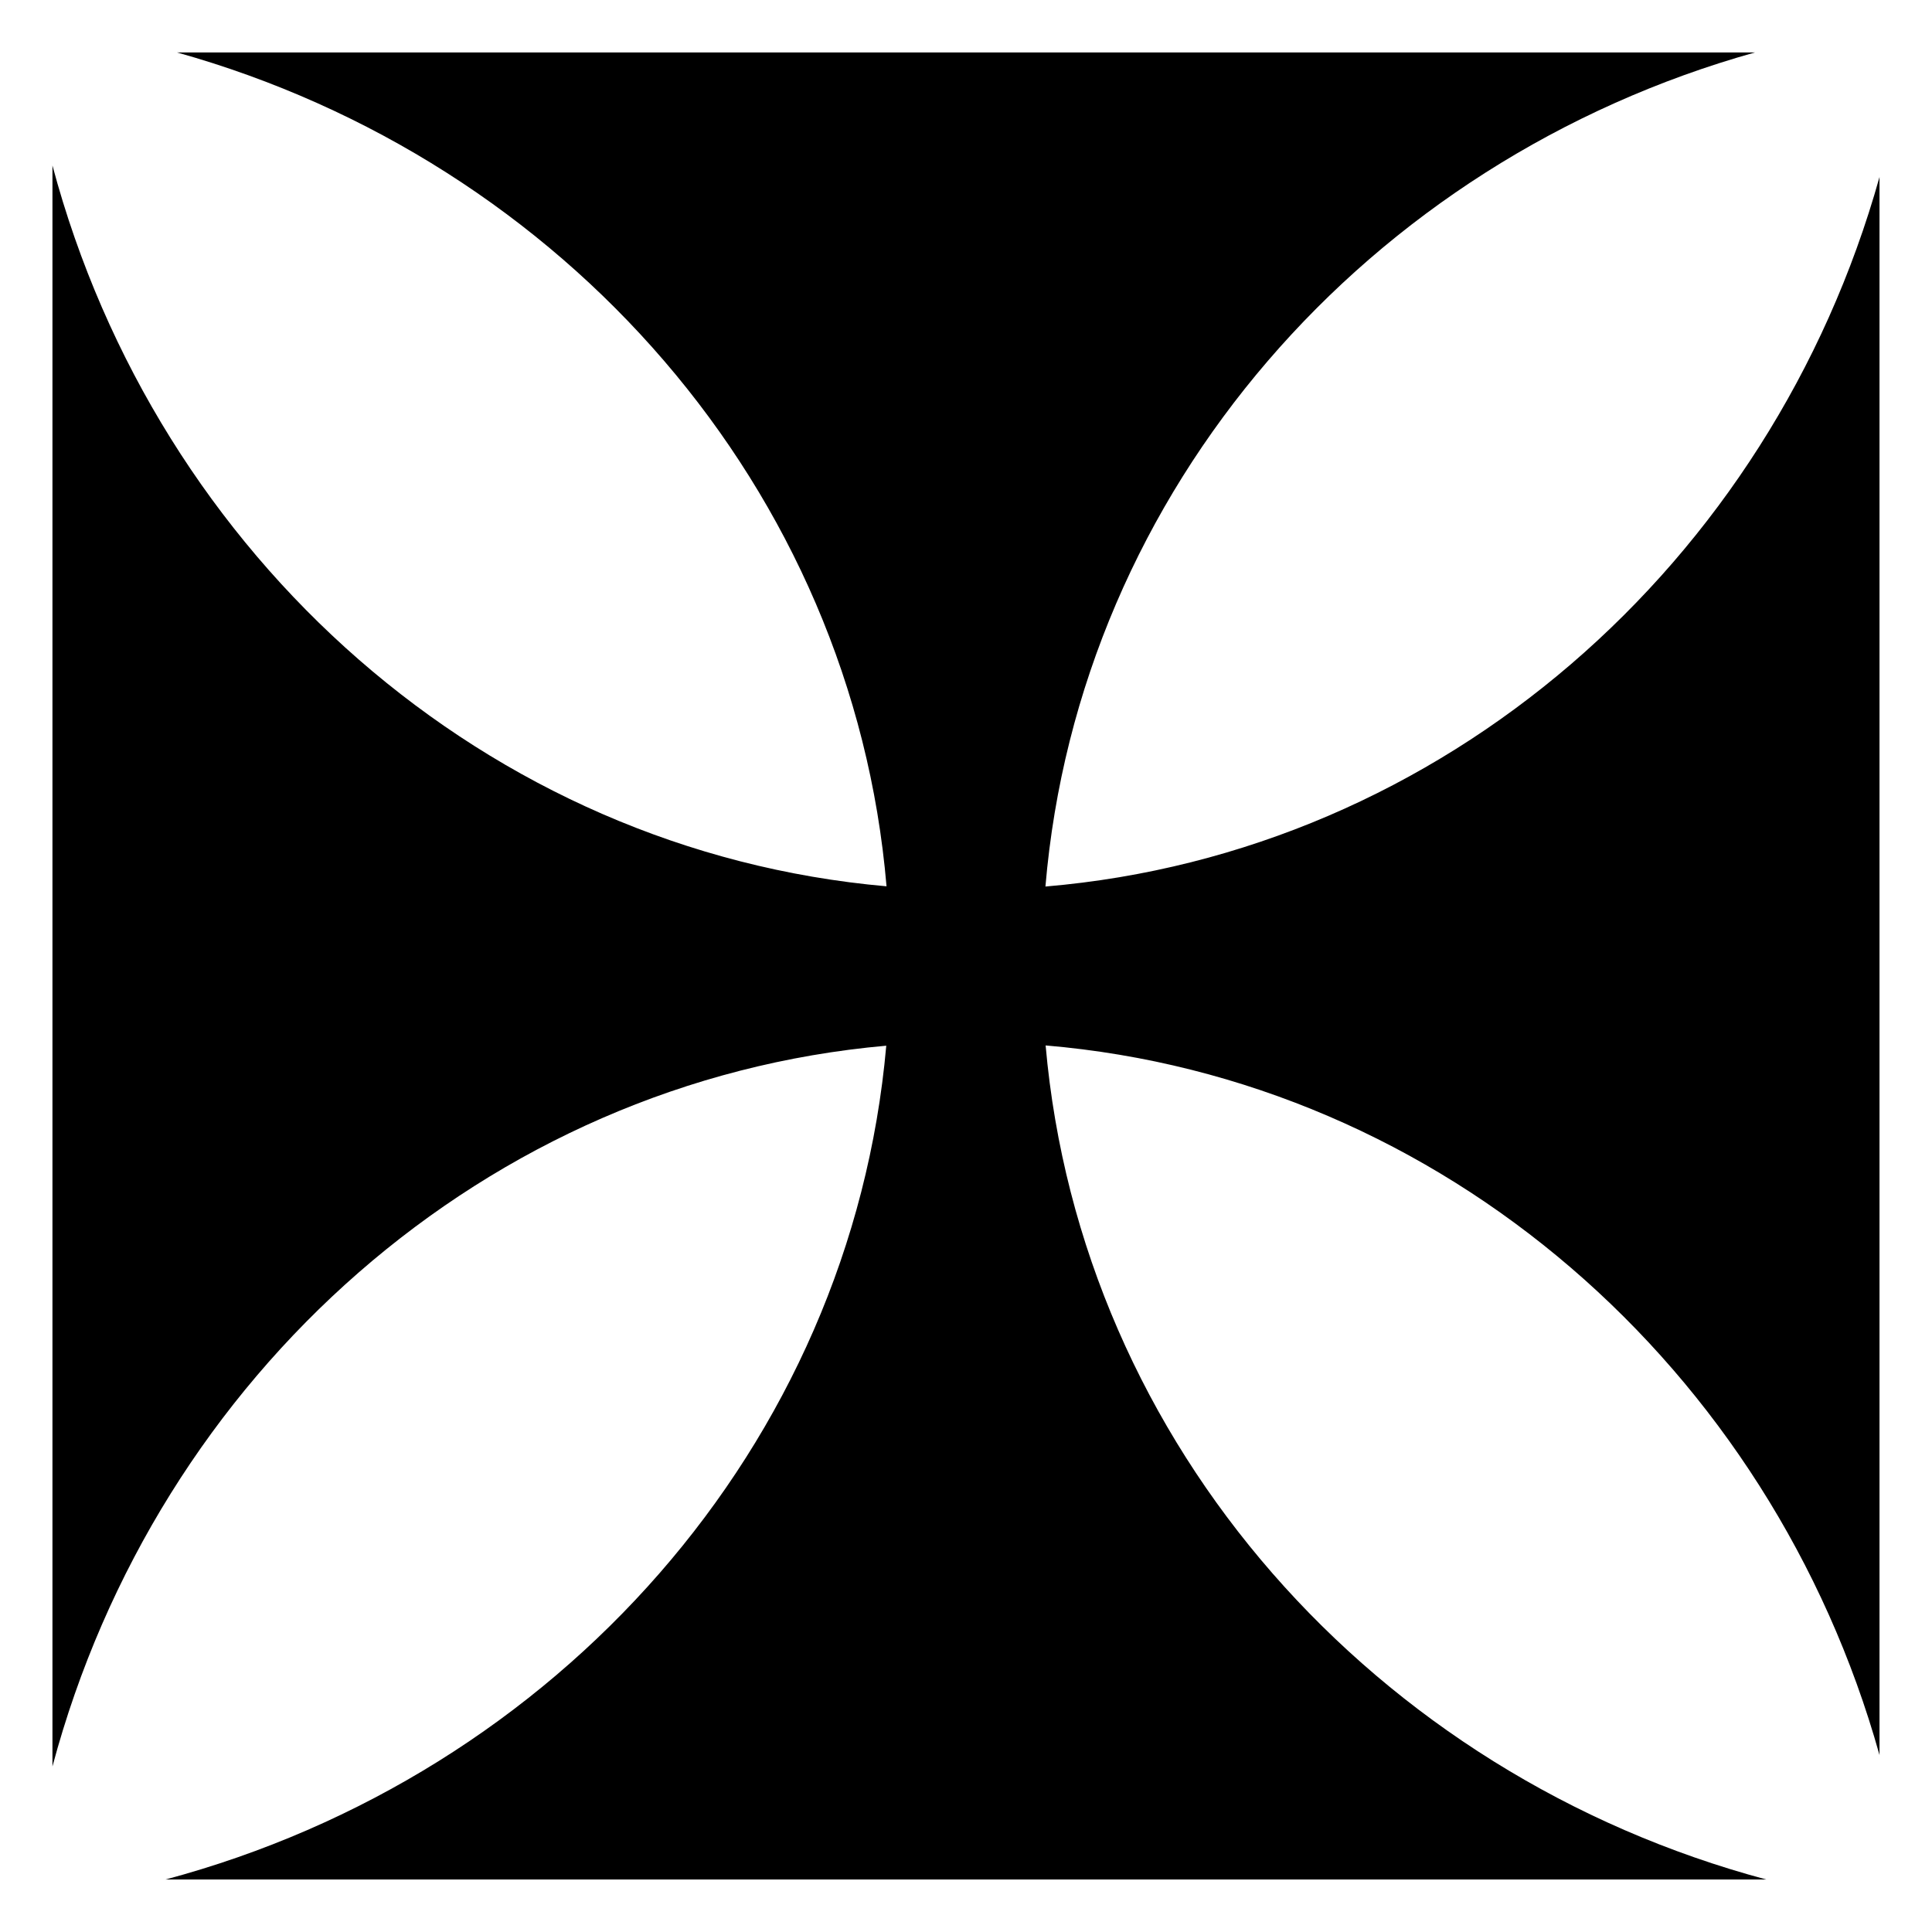 <?xml version="1.0" encoding="UTF-8"?>
<!-- Uploaded to: ICON Repo, www.iconrepo.com, Generator: ICON Repo Mixer Tools -->
<svg fill="#000000" width="800px" height="800px" version="1.1" viewBox="144 144 512 512" xmlns="http://www.w3.org/2000/svg">
 <path d="m642.09 609.07v-418.16c-28.707 102.53-115.7 179.11-221.04 188.03 8.918-105.34 85.488-192.33 188.03-221.04h-418.16c102.52 28.695 179.08 115.67 188.02 220.98-106-9.34-193.29-87.227-221.04-191.02v424.27c27.746-103.77 115-181.64 220.97-191.01-9.371 105.98-87.246 193.23-191.02 220.97h424.26c-103.78-27.754-181.66-115.03-191.01-221.04 105.32 8.941 192.27 85.512 220.98 188.02z"/>
</svg>